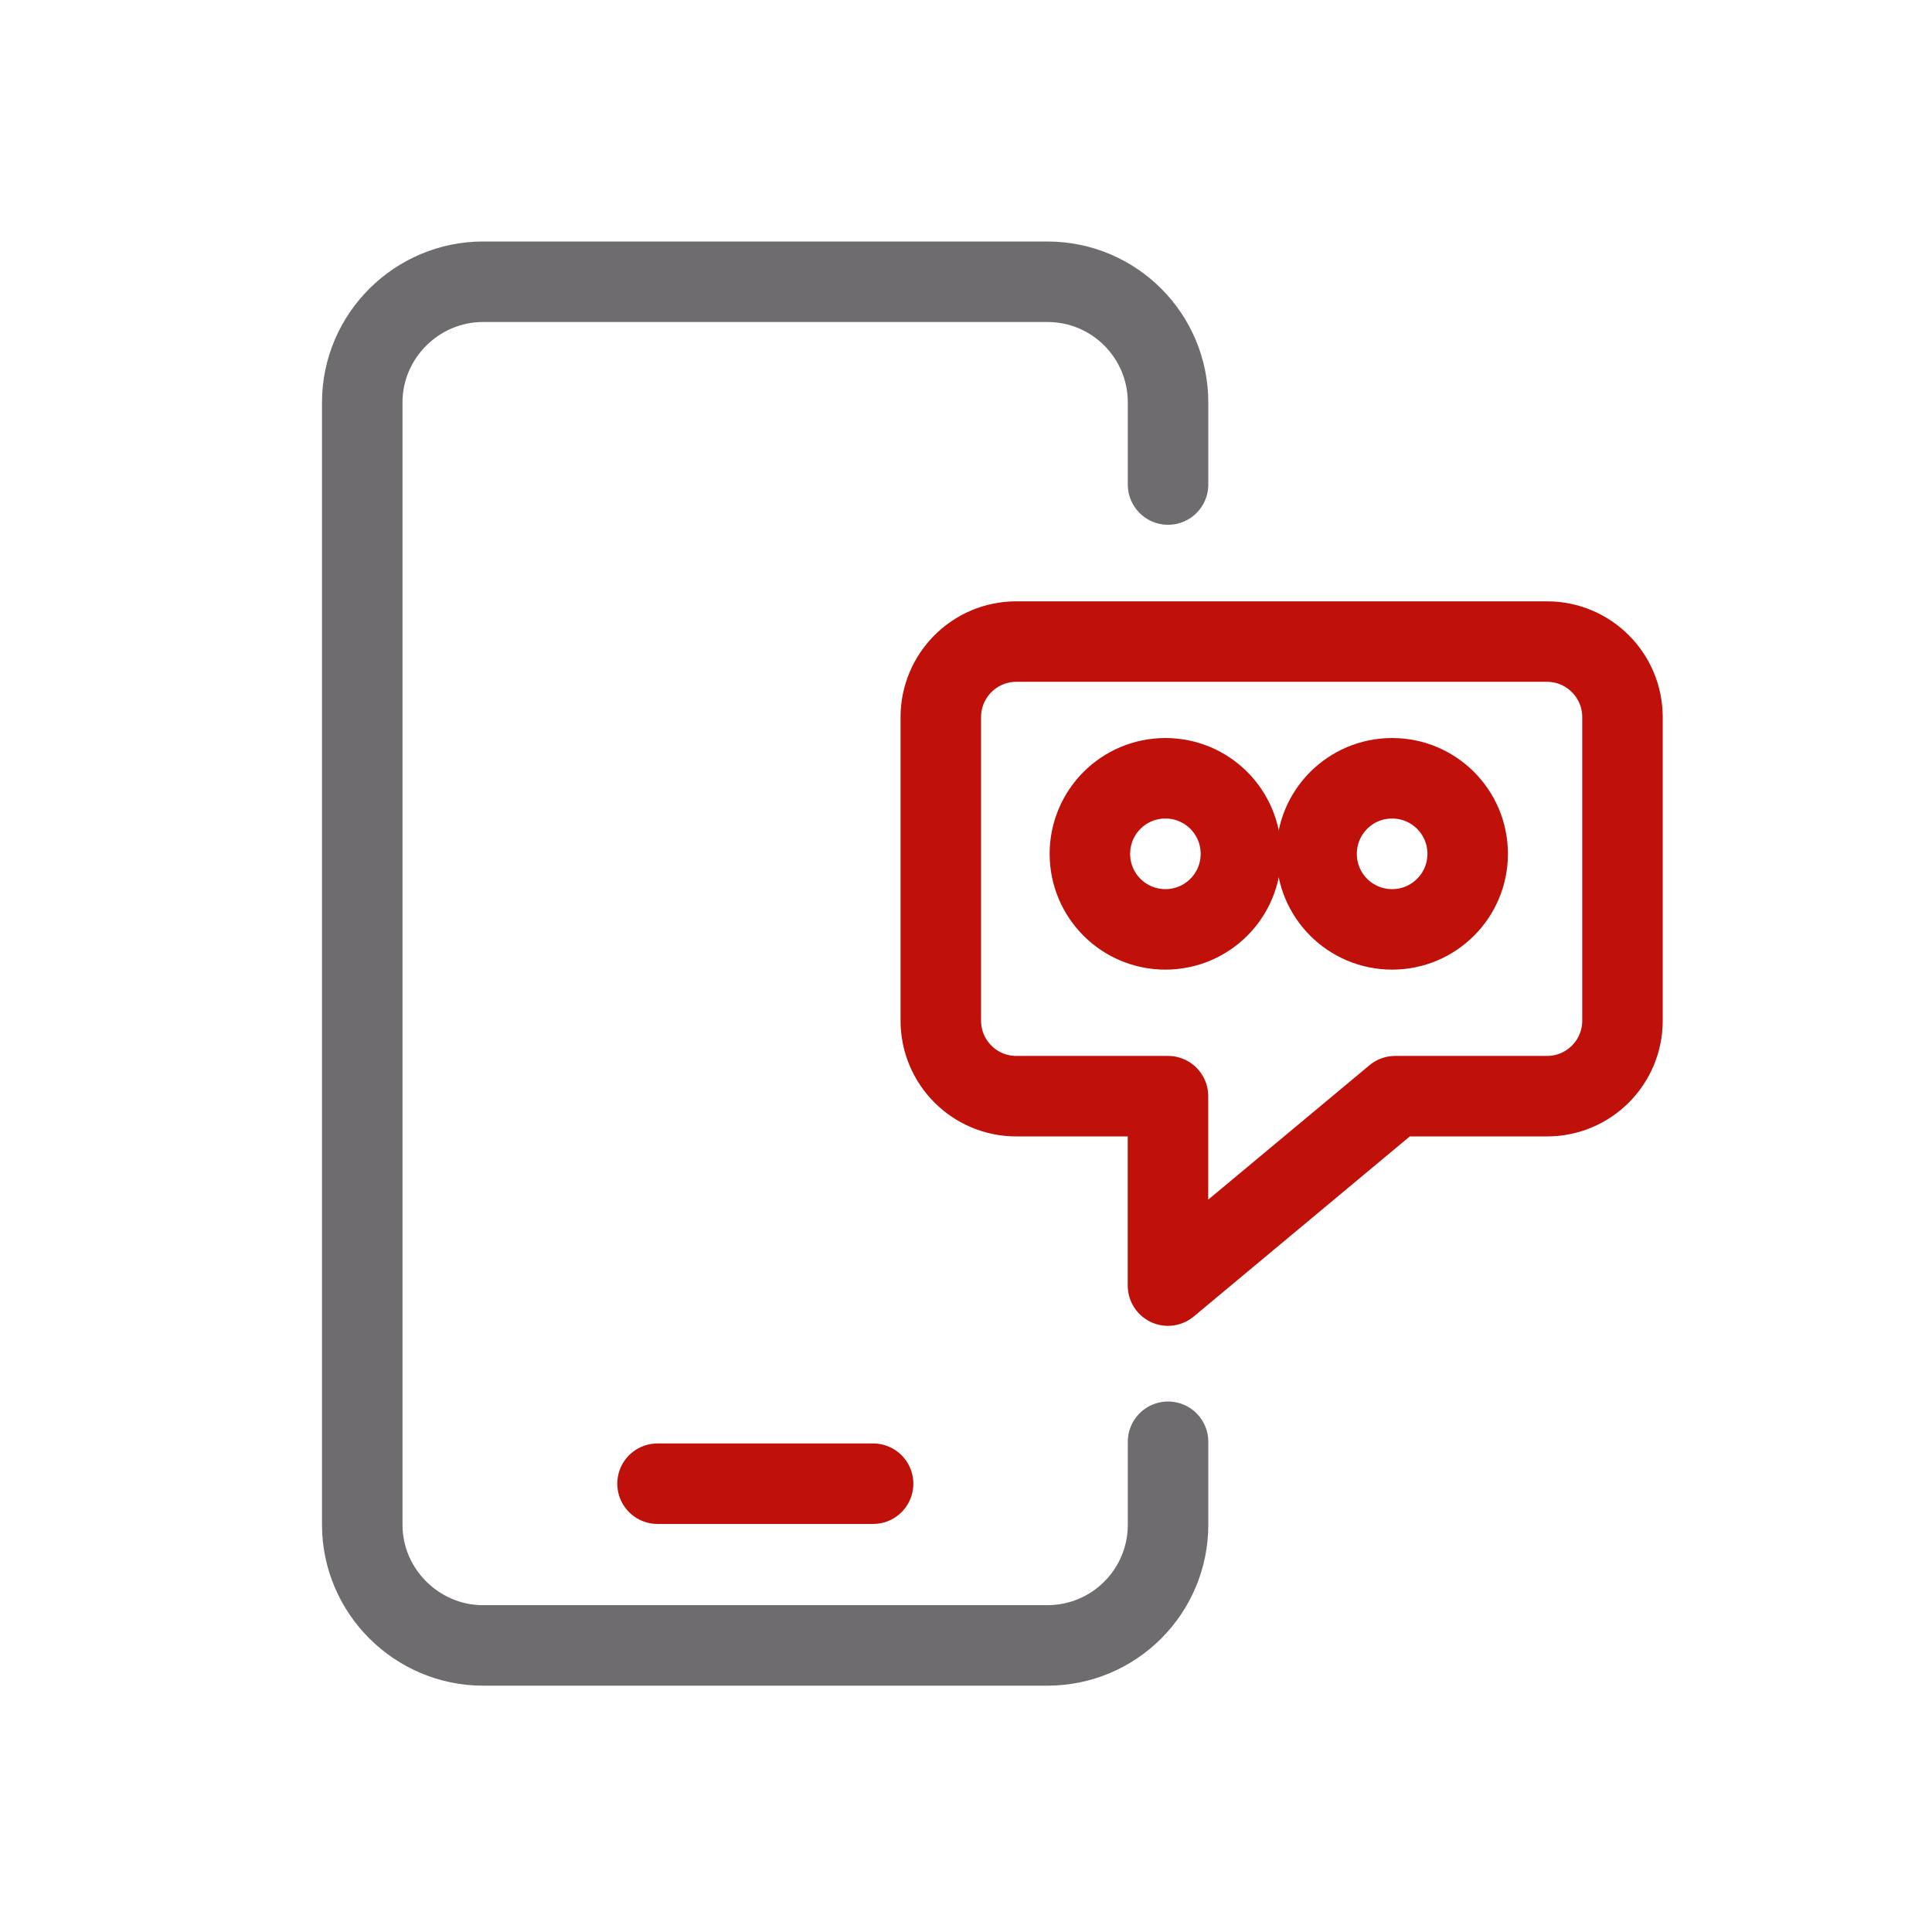 <svg width="24" height="24" viewBox="0 0 24 24" fill="none" xmlns="http://www.w3.org/2000/svg">
<path d="M14.51 17.91V18.94C14.51 19.769 13.84 20.44 13.01 20.44H6C5.181 20.44 4.5 19.769 4.5 18.94V5C4.5 4.17 5.181 3.5 6 3.5H13.01C13.84 3.5 14.51 4.17 14.51 5V6.019" stroke="#6F6C70" stroke-linecap="round" stroke-linejoin="round"/>
<path d="M8.168 18.431H10.846" stroke="#BF110A" stroke-linecap="round" stroke-linejoin="round"/>
<path d="M17.294 11.545C16.774 11.545 16.355 11.125 16.355 10.607C16.355 10.088 16.774 9.668 17.294 9.668C17.812 9.668 18.232 10.088 18.232 10.607C18.232 11.125 17.812 11.545 17.294 11.545" stroke="#BF110A" stroke-linecap="round" stroke-linejoin="round"/>
<path fill-rule="evenodd" clip-rule="evenodd" d="M19.218 7.97H12.624C12.107 7.97 11.687 8.391 11.687 8.909V12.679C11.687 13.197 12.107 13.617 12.624 13.617H14.509V15.97L17.332 13.617H19.218C19.736 13.617 20.155 13.197 20.155 12.679V8.909C20.155 8.391 19.736 7.97 19.218 7.97Z" stroke="#BF110A" stroke-linecap="round" stroke-linejoin="round"/>
<path d="M14.477 11.545C13.958 11.545 13.539 11.125 13.539 10.607C13.539 10.088 13.958 9.668 14.477 9.668C14.996 9.668 15.415 10.088 15.415 10.607C15.415 11.125 14.996 11.545 14.477 11.545" stroke="#BF110A" stroke-linecap="round" stroke-linejoin="round"/>
</svg>
